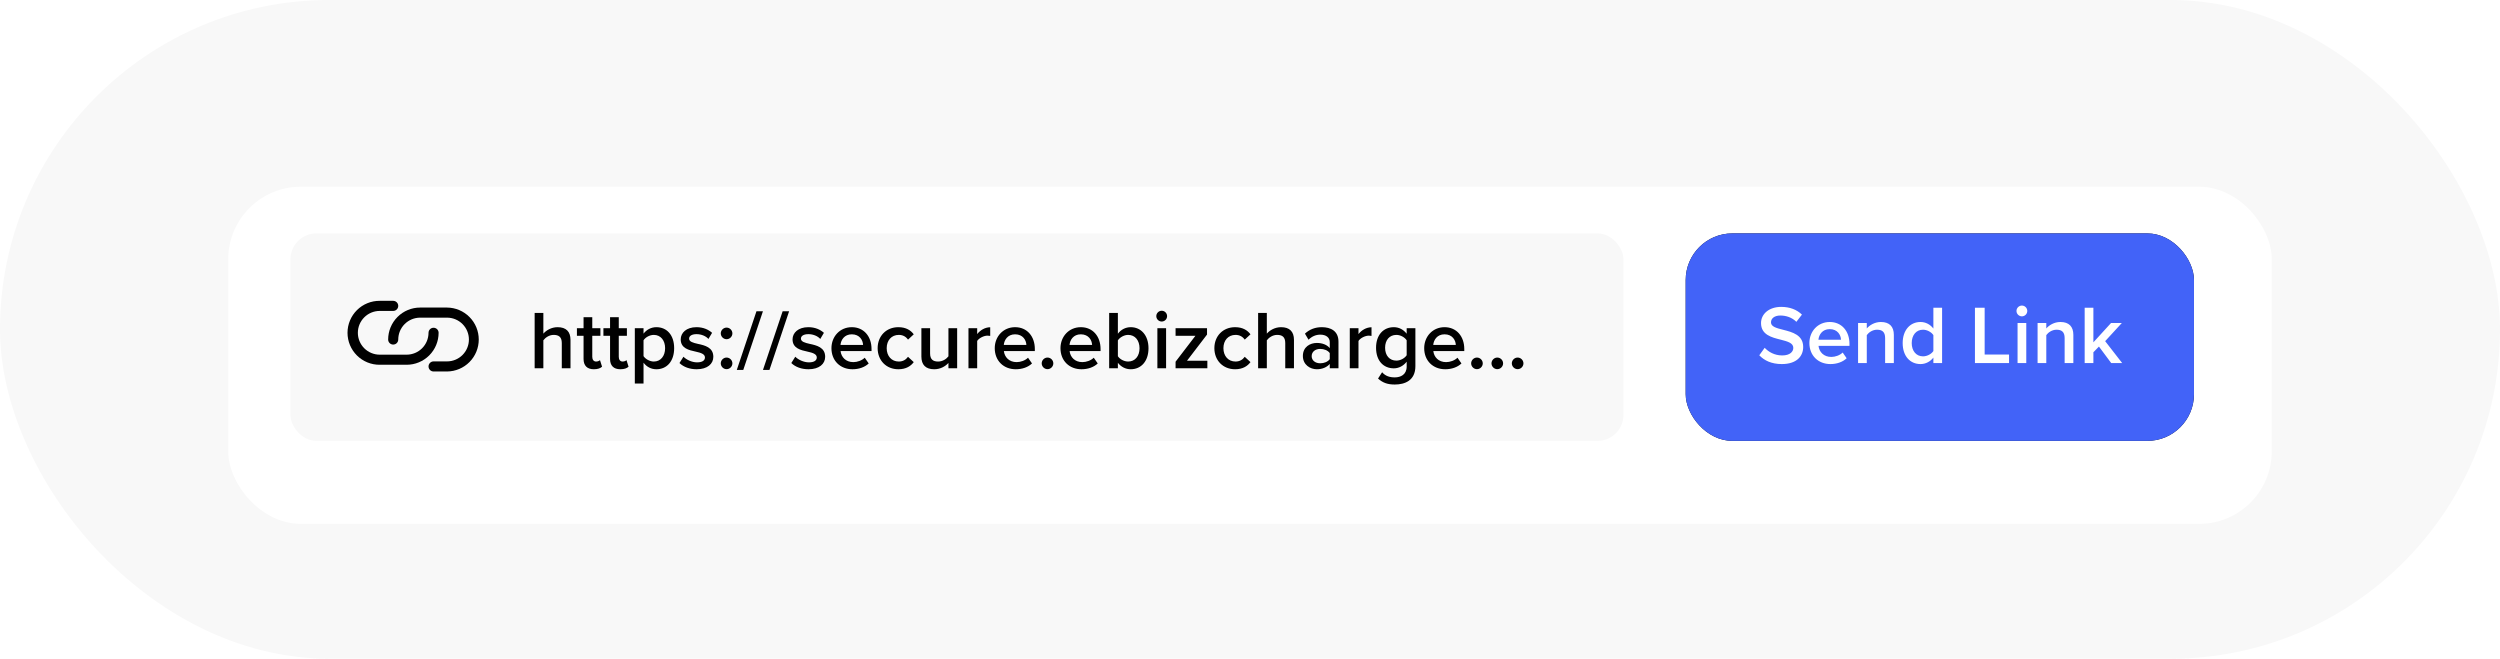 <?xml version="1.0" encoding="UTF-8"?> <svg xmlns="http://www.w3.org/2000/svg" width="482" height="127" viewBox="0 0 482 127" fill="none"><rect width="482" height="127" rx="63.5" fill="#F8F8F8"></rect><g filter="url(#filter0_d_16_134)"><rect x="44" y="32" width="394" height="65" rx="14" fill="white"></rect></g><rect x="325" y="45" width="98" height="40" rx="9" fill="#0A0A0A"></rect><rect x="325" y="45" width="98" height="40" rx="9" fill="#4263F8"></rect><rect x="56" y="45" width="257" height="40" rx="5" fill="#F8F8F8"></rect><path d="M109.992 71H108.312V66.136C108.312 64.936 107.688 64.568 106.744 64.568C105.896 64.568 105.16 65.08 104.76 65.608V71H103.08V60.328H104.76V64.328C105.272 63.72 106.28 63.08 107.496 63.08C109.16 63.08 109.992 63.944 109.992 65.528V71ZM114.494 71.192C113.198 71.192 112.51 70.488 112.51 69.208V64.744H111.23V63.272H112.51V61.16H114.19V63.272H115.758V64.744H114.19V68.792C114.19 69.32 114.446 69.704 114.926 69.704C115.246 69.704 115.55 69.576 115.678 69.432L116.078 70.696C115.774 70.984 115.278 71.192 114.494 71.192ZM119.603 71.192C118.307 71.192 117.619 70.488 117.619 69.208V64.744H116.339V63.272H117.619V61.16H119.299V63.272H120.867V64.744H119.299V68.792C119.299 69.32 119.555 69.704 120.035 69.704C120.355 69.704 120.659 69.576 120.787 69.432L121.187 70.696C120.883 70.984 120.387 71.192 119.603 71.192ZM124.073 69.928V73.944H122.393V63.272H124.073V64.328C124.649 63.56 125.545 63.08 126.553 63.08C128.553 63.08 129.977 64.584 129.977 67.128C129.977 69.672 128.553 71.192 126.553 71.192C125.577 71.192 124.697 70.76 124.073 69.928ZM128.233 67.128C128.233 65.64 127.385 64.568 126.057 64.568C125.273 64.568 124.441 65.032 124.073 65.608V68.664C124.441 69.224 125.273 69.704 126.057 69.704C127.385 69.704 128.233 68.632 128.233 67.128ZM131.002 69.992L131.77 68.776C132.314 69.336 133.386 69.864 134.394 69.864C135.402 69.864 135.914 69.496 135.914 68.92C135.914 68.248 135.098 68.008 134.154 67.8C132.826 67.512 131.242 67.16 131.242 65.432C131.242 64.168 132.33 63.08 134.282 63.08C135.594 63.08 136.586 63.544 137.29 64.168L136.586 65.352C136.122 64.824 135.258 64.424 134.298 64.424C133.418 64.424 132.858 64.744 132.858 65.288C132.858 65.88 133.626 66.088 134.538 66.296C135.882 66.584 137.53 66.968 137.53 68.792C137.53 70.152 136.394 71.192 134.314 71.192C133.002 71.192 131.802 70.776 131.002 69.992ZM138.965 64.28C138.965 63.672 139.477 63.16 140.085 63.16C140.693 63.16 141.205 63.672 141.205 64.28C141.205 64.888 140.693 65.4 140.085 65.4C139.477 65.4 138.965 64.888 138.965 64.28ZM138.965 70.056C138.965 69.448 139.477 68.936 140.085 68.936C140.693 68.936 141.205 69.448 141.205 70.056C141.205 70.664 140.693 71.176 140.085 71.176C139.477 71.176 138.965 70.664 138.965 70.056ZM143.303 71.32H142.055L145.847 60.008H147.095L143.303 71.32ZM148.35 71.32H147.102L150.894 60.008H152.142L148.35 71.32ZM152.564 69.992L153.332 68.776C153.876 69.336 154.948 69.864 155.956 69.864C156.964 69.864 157.476 69.496 157.476 68.92C157.476 68.248 156.66 68.008 155.716 67.8C154.388 67.512 152.804 67.16 152.804 65.432C152.804 64.168 153.892 63.08 155.844 63.08C157.156 63.08 158.148 63.544 158.852 64.168L158.148 65.352C157.684 64.824 156.82 64.424 155.86 64.424C154.98 64.424 154.42 64.744 154.42 65.288C154.42 65.88 155.188 66.088 156.1 66.296C157.444 66.584 159.092 66.968 159.092 68.792C159.092 70.152 157.956 71.192 155.876 71.192C154.564 71.192 153.364 70.776 152.564 69.992ZM160.303 67.128C160.303 64.888 161.935 63.08 164.223 63.08C166.543 63.08 168.031 64.856 168.031 67.288V67.688H162.063C162.191 68.856 163.071 69.816 164.527 69.816C165.279 69.816 166.175 69.512 166.719 68.968L167.487 70.072C166.719 70.808 165.583 71.192 164.351 71.192C162.031 71.192 160.303 69.576 160.303 67.128ZM164.223 64.456C162.783 64.456 162.127 65.56 162.047 66.504H166.399C166.367 65.592 165.743 64.456 164.223 64.456ZM169.21 67.128C169.21 64.792 170.858 63.08 173.21 63.08C174.714 63.08 175.626 63.72 176.17 64.456L175.066 65.48C174.634 64.872 174.042 64.568 173.29 64.568C171.882 64.568 170.954 65.624 170.954 67.128C170.954 68.632 171.882 69.704 173.29 69.704C174.042 69.704 174.634 69.384 175.066 68.792L176.17 69.816C175.626 70.552 174.714 71.192 173.21 71.192C170.858 71.192 169.21 69.48 169.21 67.128ZM184.539 71H182.859V69.976C182.299 70.6 181.339 71.192 180.123 71.192C178.459 71.192 177.643 70.328 177.643 68.744V63.272H179.323V68.136C179.323 69.336 179.931 69.704 180.875 69.704C181.723 69.704 182.459 69.224 182.859 68.696V63.272H184.539V71ZM188.401 71H186.721V63.272H188.401V64.408C188.977 63.672 189.905 63.096 190.913 63.096V64.76C190.769 64.728 190.593 64.712 190.385 64.712C189.681 64.712 188.737 65.192 188.401 65.736V71ZM191.788 67.128C191.788 64.888 193.42 63.08 195.708 63.08C198.028 63.08 199.516 64.856 199.516 67.288V67.688H193.548C193.676 68.856 194.556 69.816 196.012 69.816C196.764 69.816 197.66 69.512 198.204 68.968L198.972 70.072C198.204 70.808 197.068 71.192 195.836 71.192C193.516 71.192 191.788 69.576 191.788 67.128ZM195.708 64.456C194.268 64.456 193.612 65.56 193.532 66.504H197.884C197.852 65.592 197.228 64.456 195.708 64.456ZM200.84 70.056C200.84 69.448 201.352 68.936 201.96 68.936C202.568 68.936 203.08 69.448 203.08 70.056C203.08 70.664 202.568 71.176 201.96 71.176C201.352 71.176 200.84 70.664 200.84 70.056ZM204.46 67.128C204.46 64.888 206.092 63.08 208.38 63.08C210.7 63.08 212.188 64.856 212.188 67.288V67.688H206.22C206.348 68.856 207.228 69.816 208.684 69.816C209.436 69.816 210.332 69.512 210.876 68.968L211.644 70.072C210.876 70.808 209.74 71.192 208.508 71.192C206.188 71.192 204.46 69.576 204.46 67.128ZM208.38 64.456C206.94 64.456 206.284 65.56 206.204 66.504H210.556C210.524 65.592 209.9 64.456 208.38 64.456ZM215.526 71H213.846V60.328H215.526V64.344C216.134 63.528 217.03 63.08 218.006 63.08C219.99 63.08 221.43 64.648 221.43 67.144C221.43 69.688 219.974 71.192 218.006 71.192C216.998 71.192 216.118 70.712 215.526 69.944V71ZM215.526 65.624V68.68C215.894 69.256 216.726 69.704 217.51 69.704C218.854 69.704 219.702 68.648 219.702 67.144C219.702 65.64 218.854 64.568 217.51 64.568C216.726 64.568 215.894 65.048 215.526 65.624ZM223.975 61.992C223.415 61.992 222.935 61.528 222.935 60.952C222.935 60.376 223.415 59.912 223.975 59.912C224.551 59.912 225.015 60.376 225.015 60.952C225.015 61.528 224.551 61.992 223.975 61.992ZM224.823 71H223.143V63.272H224.823V71ZM232.778 71H226.65V69.736L230.474 64.744H226.65V63.272H232.714V64.504L228.858 69.544H232.778V71ZM234.131 67.128C234.131 64.792 235.779 63.08 238.131 63.08C239.635 63.08 240.547 63.72 241.091 64.456L239.987 65.48C239.555 64.872 238.963 64.568 238.211 64.568C236.803 64.568 235.875 65.624 235.875 67.128C235.875 68.632 236.803 69.704 238.211 69.704C238.963 69.704 239.555 69.384 239.987 68.792L241.091 69.816C240.547 70.552 239.635 71.192 238.131 71.192C235.779 71.192 234.131 69.48 234.131 67.128ZM249.477 71H247.797V66.136C247.797 64.936 247.173 64.568 246.229 64.568C245.381 64.568 244.645 65.08 244.245 65.608V71H242.565V60.328H244.245V64.328C244.757 63.72 245.765 63.08 246.981 63.08C248.645 63.08 249.477 63.944 249.477 65.528V71ZM258.058 71H256.378V70.168C255.802 70.824 254.906 71.192 253.882 71.192C252.618 71.192 251.194 70.344 251.194 68.632C251.194 66.856 252.618 66.12 253.882 66.12C254.922 66.12 255.818 66.456 256.378 67.112V65.96C256.378 65.064 255.642 64.52 254.57 64.52C253.706 64.52 252.954 64.84 252.282 65.496L251.594 64.328C252.49 63.48 253.61 63.08 254.842 63.08C256.554 63.08 258.058 63.8 258.058 65.88V71ZM256.378 69.24V68.072C255.994 67.544 255.274 67.272 254.538 67.272C253.594 67.272 252.89 67.816 252.89 68.664C252.89 69.496 253.594 70.04 254.538 70.04C255.274 70.04 255.994 69.768 256.378 69.24ZM261.916 71H260.236V63.272H261.916V64.408C262.492 63.672 263.42 63.096 264.428 63.096V64.76C264.284 64.728 264.108 64.712 263.9 64.712C263.196 64.712 262.252 65.192 261.916 65.736V71ZM265.687 72.984L266.471 71.768C267.095 72.488 267.895 72.76 268.919 72.76C270.023 72.76 271.207 72.248 271.207 70.664V69.736C270.615 70.504 269.735 71.016 268.727 71.016C266.759 71.016 265.303 69.592 265.303 67.048C265.303 64.552 266.743 63.08 268.727 63.08C269.703 63.08 270.583 63.528 271.207 64.344V63.272H272.887V70.6C272.887 73.384 270.823 74.136 268.919 74.136C267.607 74.136 266.631 73.848 265.687 72.984ZM271.207 68.488V65.608C270.839 65.032 270.007 64.568 269.223 64.568C267.895 64.568 267.047 65.56 267.047 67.048C267.047 68.536 267.895 69.528 269.223 69.528C270.007 69.528 270.839 69.064 271.207 68.488ZM274.585 67.128C274.585 64.888 276.217 63.08 278.505 63.08C280.825 63.08 282.313 64.856 282.313 67.288V67.688H276.345C276.473 68.856 277.353 69.816 278.809 69.816C279.561 69.816 280.457 69.512 281.001 68.968L281.769 70.072C281.001 70.808 279.865 71.192 278.633 71.192C276.313 71.192 274.585 69.576 274.585 67.128ZM278.505 64.456C277.065 64.456 276.409 65.56 276.329 66.504H280.681C280.649 65.592 280.025 64.456 278.505 64.456ZM283.637 70.056C283.637 69.448 284.149 68.936 284.757 68.936C285.365 68.936 285.877 69.448 285.877 70.056C285.877 70.664 285.365 71.176 284.757 71.176C284.149 71.176 283.637 70.664 283.637 70.056ZM287.559 70.056C287.559 69.448 288.071 68.936 288.679 68.936C289.287 68.936 289.799 69.448 289.799 70.056C289.799 70.664 289.287 71.176 288.679 71.176C288.071 71.176 287.559 70.664 287.559 70.056ZM291.48 70.056C291.48 69.448 291.992 68.936 292.6 68.936C293.208 68.936 293.72 69.448 293.72 70.056C293.72 70.664 293.208 71.176 292.6 71.176C291.992 71.176 291.48 70.664 291.48 70.056Z" fill="black"></path><path d="M339.19 68.496L340.23 67.056C340.966 67.84 342.118 68.528 343.606 68.528C345.142 68.528 345.75 67.776 345.75 67.072C345.75 66.112 344.614 65.824 343.318 65.488C341.574 65.056 339.526 64.544 339.526 62.288C339.526 60.528 341.078 59.168 343.414 59.168C345.078 59.168 346.422 59.696 347.414 60.656L346.342 62.048C345.51 61.216 344.374 60.832 343.254 60.832C342.15 60.832 341.446 61.36 341.446 62.16C341.446 62.992 342.534 63.264 343.798 63.584C345.558 64.032 347.654 64.576 347.654 66.896C347.654 68.672 346.406 70.192 343.526 70.192C341.558 70.192 340.134 69.504 339.19 68.496ZM348.85 66.128C348.85 63.888 350.482 62.08 352.77 62.08C355.09 62.08 356.578 63.856 356.578 66.288V66.688H350.61C350.738 67.856 351.618 68.816 353.074 68.816C353.826 68.816 354.722 68.512 355.266 67.968L356.034 69.072C355.266 69.808 354.13 70.192 352.898 70.192C350.578 70.192 348.85 68.576 348.85 66.128ZM352.77 63.456C351.33 63.456 350.674 64.56 350.594 65.504H354.946C354.914 64.592 354.29 63.456 352.77 63.456ZM365.132 70H363.452V65.168C363.452 63.968 362.844 63.568 361.9 63.568C361.036 63.568 360.3 64.08 359.916 64.608V70H358.236V62.272H359.916V63.328C360.428 62.72 361.42 62.08 362.636 62.08C364.3 62.08 365.132 62.976 365.132 64.56V70ZM374.435 70H372.755V68.944C372.163 69.712 371.267 70.192 370.275 70.192C368.291 70.192 366.835 68.688 366.835 66.144C366.835 63.648 368.275 62.08 370.275 62.08C371.235 62.08 372.131 62.528 372.755 63.344V59.328H374.435V70ZM372.755 67.68V64.608C372.371 64.032 371.555 63.568 370.755 63.568C369.427 63.568 368.579 64.64 368.579 66.144C368.579 67.632 369.427 68.704 370.755 68.704C371.555 68.704 372.371 68.256 372.755 67.68ZM387.345 70H380.769V59.328H382.641V68.352H387.345V70ZM389.818 60.992C389.258 60.992 388.778 60.528 388.778 59.952C388.778 59.376 389.258 58.912 389.818 58.912C390.394 58.912 390.858 59.376 390.858 59.952C390.858 60.528 390.394 60.992 389.818 60.992ZM390.666 70H388.986V62.272H390.666V70ZM399.742 70H398.062V65.168C398.062 63.968 397.454 63.568 396.51 63.568C395.646 63.568 394.91 64.08 394.526 64.608V70H392.846V62.272H394.526V63.328C395.038 62.72 396.03 62.08 397.246 62.08C398.91 62.08 399.742 62.976 399.742 64.56V70ZM409.156 70H407.044L404.676 66.816L403.604 67.92V70H401.924V59.328H403.604V66L407.012 62.272H409.092L405.876 65.776L409.156 70Z" fill="white"></path><path d="M84.565 64.164C84.565 63.906 84.463 63.658 84.28 63.476C84.098 63.293 83.85 63.191 83.592 63.191C83.334 63.191 83.087 63.293 82.904 63.476C82.722 63.658 82.619 63.906 82.619 64.164C82.617 65.282 82.172 66.353 81.381 67.144C80.591 67.934 79.52 68.379 78.402 68.381H73.212C72.094 68.381 71.021 67.936 70.23 67.146C69.439 66.355 68.995 65.282 68.995 64.164C68.995 63.045 69.439 61.973 70.23 61.182C71.021 60.391 72.094 59.947 73.212 59.947H75.807C75.935 59.947 76.061 59.921 76.179 59.873C76.297 59.824 76.405 59.752 76.495 59.662C76.585 59.571 76.657 59.464 76.706 59.346C76.755 59.228 76.78 59.101 76.78 58.973C76.78 58.846 76.755 58.719 76.706 58.601C76.657 58.483 76.585 58.376 76.495 58.285C76.405 58.195 76.297 58.123 76.179 58.074C76.061 58.025 75.935 58 75.807 58H73.212C72.398 57.994 71.592 58.148 70.838 58.455C70.085 58.762 69.4 59.215 68.822 59.788C68.245 60.361 67.787 61.043 67.474 61.794C67.161 62.545 67 63.35 67 64.163C67 64.977 67.161 65.782 67.474 66.533C67.787 67.284 68.245 67.966 68.822 68.539C69.4 69.112 70.085 69.565 70.838 69.872C71.592 70.178 72.398 70.333 73.212 70.327H78.402C80.036 70.325 81.603 69.676 82.758 68.52C83.914 67.365 84.564 65.798 84.565 64.164Z" fill="black"></path><path d="M86.189 59.297H80.999C79.365 59.298 77.798 59.948 76.643 61.104C75.487 62.259 74.837 63.826 74.836 65.46C74.836 65.719 74.939 65.966 75.121 66.149C75.303 66.331 75.551 66.434 75.809 66.434C76.067 66.434 76.315 66.331 76.497 66.149C76.68 65.966 76.782 65.719 76.782 65.46C76.784 64.343 77.229 63.271 78.02 62.481C78.81 61.69 79.882 61.245 80.999 61.243H86.189C87.308 61.243 88.38 61.688 89.171 62.478C89.962 63.269 90.406 64.342 90.406 65.46C90.406 66.579 89.962 67.651 89.171 68.442C88.38 69.233 87.308 69.677 86.189 69.677H83.594C83.336 69.677 83.089 69.78 82.906 69.963C82.724 70.145 82.621 70.393 82.621 70.651C82.621 70.909 82.724 71.156 82.906 71.339C83.089 71.521 83.336 71.624 83.594 71.624H86.189C87.816 71.611 89.371 70.956 90.516 69.802C91.662 68.647 92.304 67.087 92.304 65.461C92.304 63.834 91.662 62.274 90.516 61.12C89.371 59.965 87.816 59.31 86.189 59.297Z" fill="black"></path><defs><filter id="filter0_d_16_134" x="19" y="11" width="444" height="115" filterUnits="userSpaceOnUse" color-interpolation-filters="sRGB"><feFlood flood-opacity="0" result="BackgroundImageFix"></feFlood><feColorMatrix in="SourceAlpha" type="matrix" values="0 0 0 0 0 0 0 0 0 0 0 0 0 0 0 0 0 0 127 0" result="hardAlpha"></feColorMatrix><feOffset dy="4"></feOffset><feGaussianBlur stdDeviation="12.5"></feGaussianBlur><feComposite in2="hardAlpha" operator="out"></feComposite><feColorMatrix type="matrix" values="0 0 0 0 0 0 0 0 0 0 0 0 0 0 0 0 0 0 0.1 0"></feColorMatrix><feBlend mode="normal" in2="BackgroundImageFix" result="effect1_dropShadow_16_134"></feBlend><feBlend mode="normal" in="SourceGraphic" in2="effect1_dropShadow_16_134" result="shape"></feBlend></filter></defs></svg> 